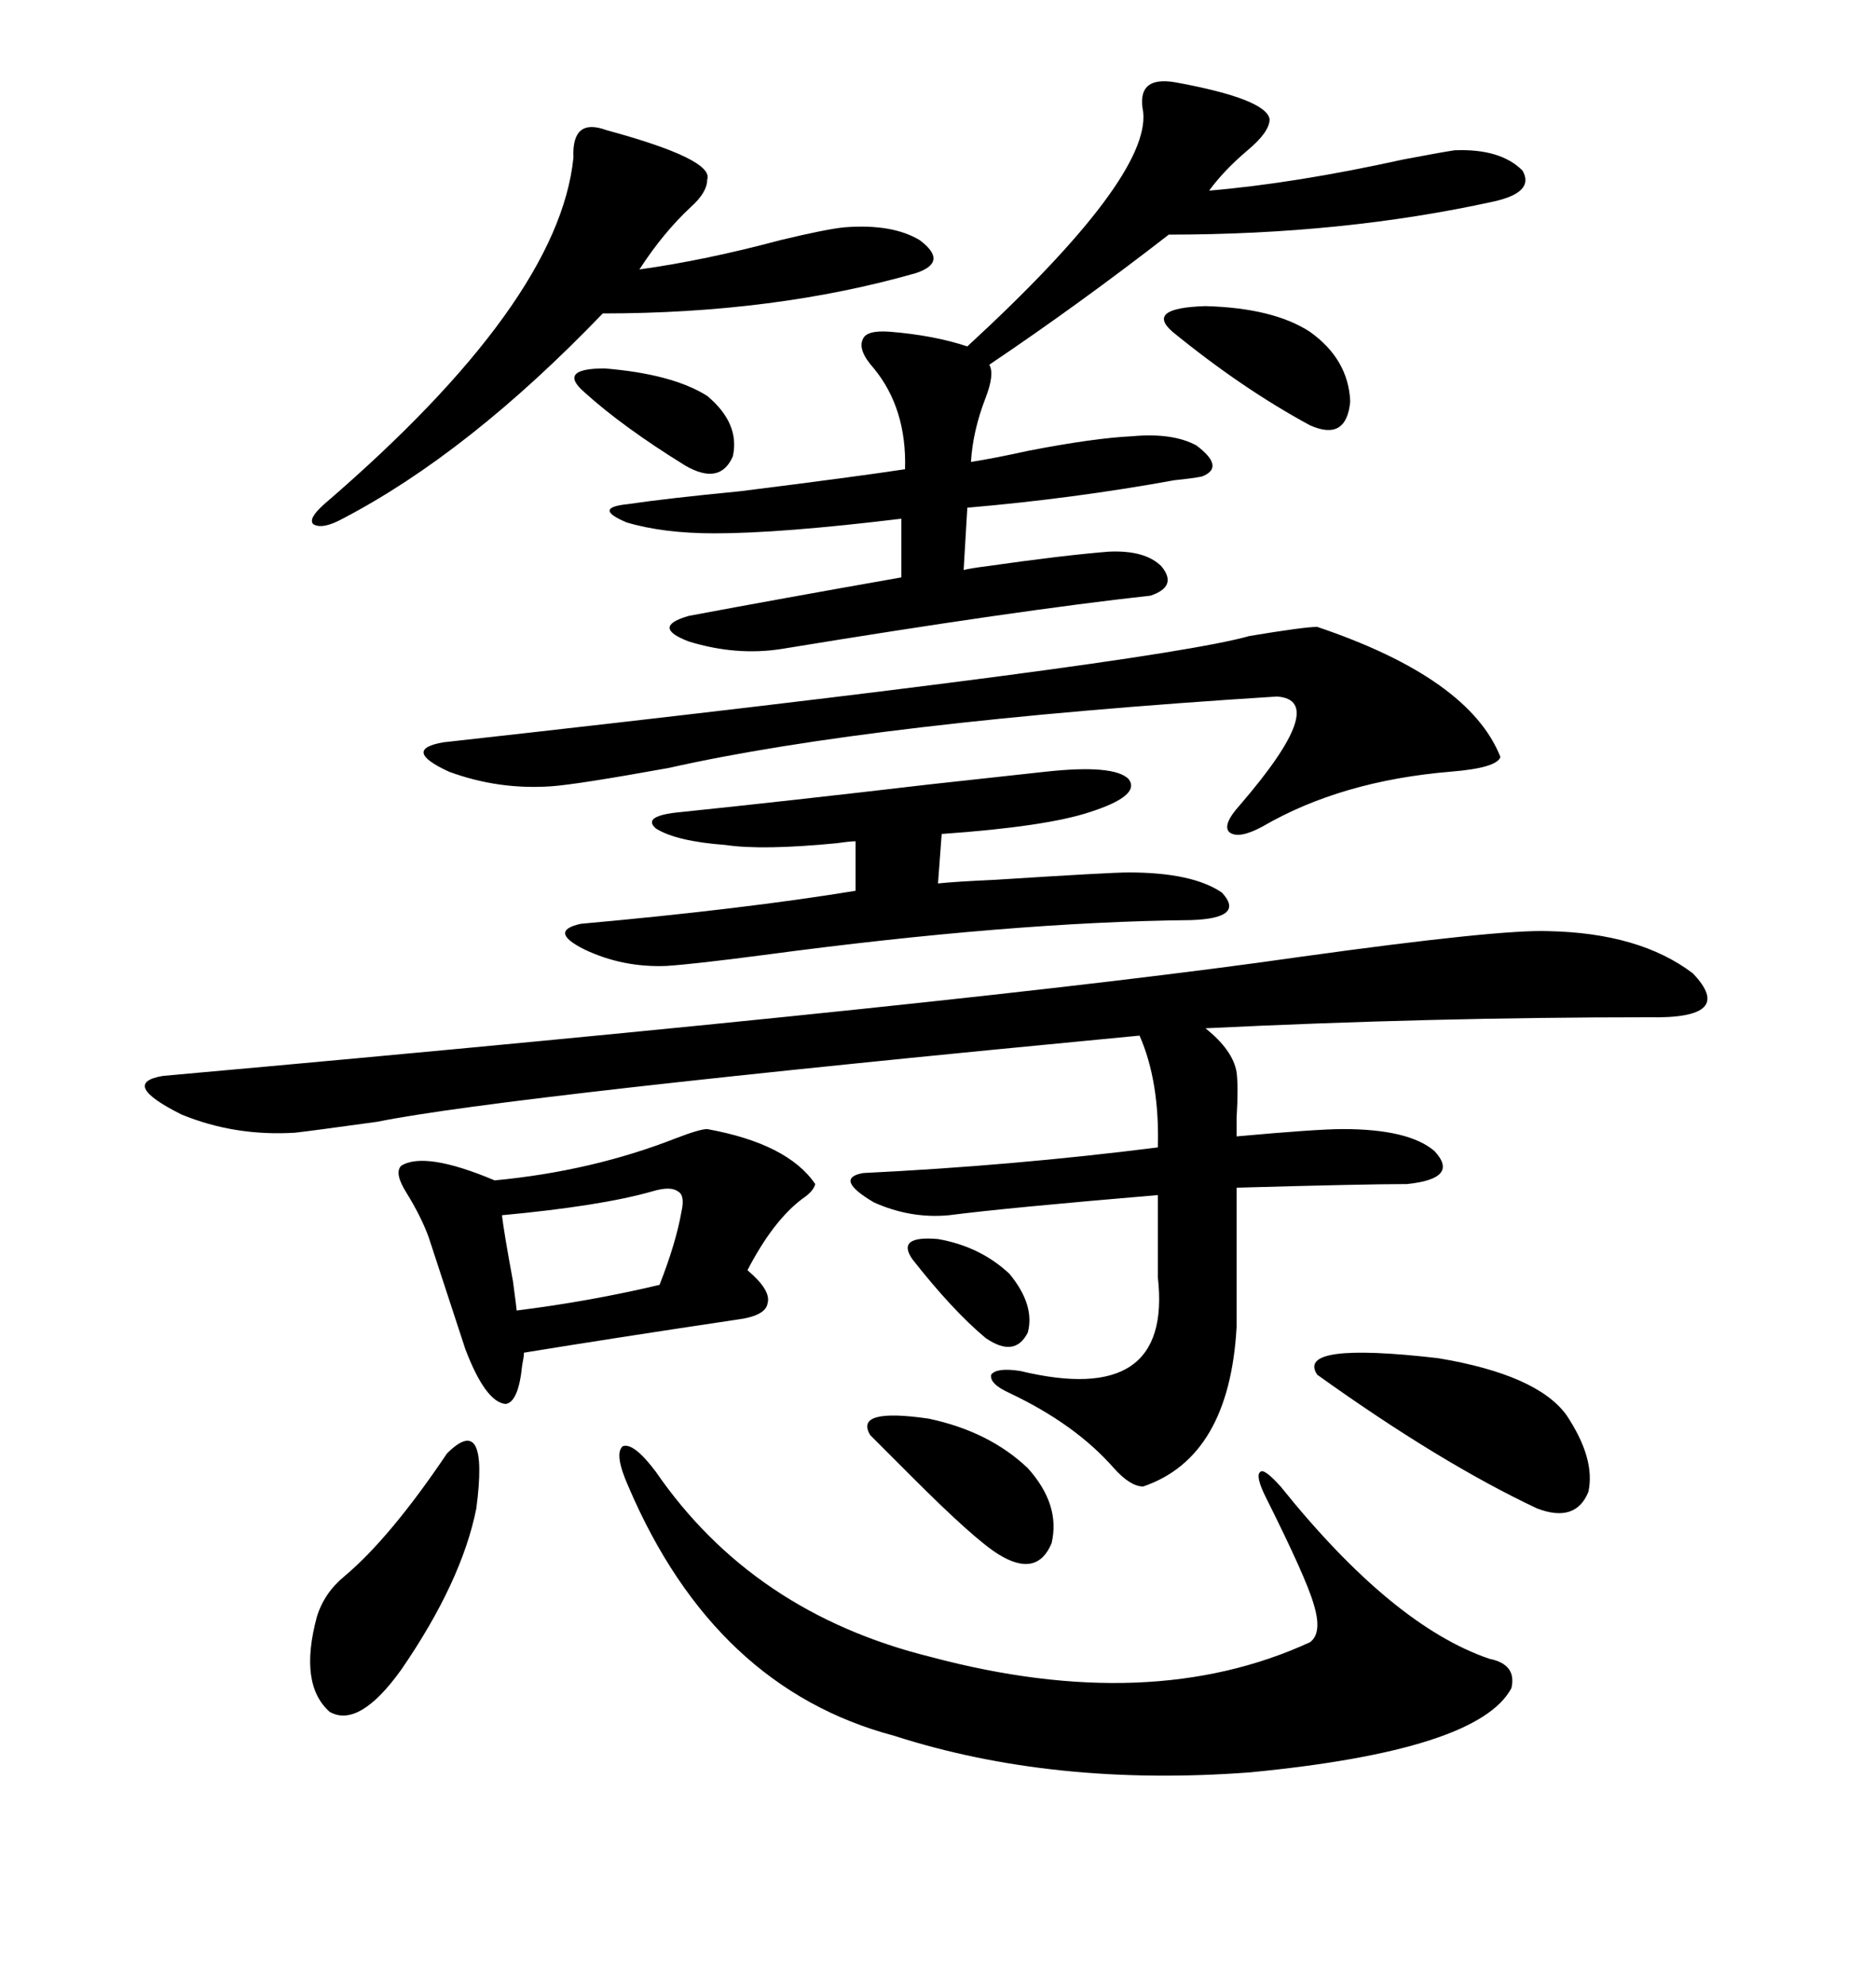 <svg xmlns="http://www.w3.org/2000/svg" xmlns:xlink="http://www.w3.org/1999/xlink" width="300" height="317.285"><path d="M247.56 148.83L247.56 148.83Q262.21 149.12 270.70 155.57L270.70 155.57Q277.73 162.89 263.67 162.60L263.67 162.60Q228.81 162.60 192.77 164.36L192.77 164.36Q197.17 167.87 197.75 171.39L197.75 171.39Q198.05 173.73 197.75 178.71L197.75 178.71Q197.75 180.76 197.75 181.64L197.75 181.64Q210.64 180.47 214.75 180.47L214.75 180.47Q225.29 180.47 229.39 183.98L229.39 183.98Q233.50 188.38 225 189.26L225 189.26Q218.26 189.26 197.75 189.84L197.75 189.84L197.75 212.11Q196.58 232.91 182.81 237.60L182.81 237.60Q180.76 237.60 178.13 234.67L178.13 234.67Q171.97 227.64 161.43 222.66L161.43 222.66Q158.20 221.19 158.50 219.73L158.50 219.73Q159.38 218.55 163.18 219.14L163.18 219.14Q187.50 225 185.16 204.20L185.16 204.20L185.16 191.02Q160.84 193.07 151.76 194.24L151.76 194.24Q145.61 194.82 139.75 192.19L139.75 192.19Q133.30 188.38 137.99 187.50L137.99 187.50Q162.01 186.33 185.16 183.40L185.16 183.40Q185.45 172.85 182.23 165.53L182.23 165.53Q80.57 175.20 60.35 179.30L60.35 179.30Q49.80 180.76 47.17 181.05L47.17 181.05Q37.50 181.64 29.00 178.13L29.00 178.13Q19.04 173.14 26.07 171.97L26.07 171.97Q157.03 160.25 208.01 152.93L208.01 152.93Q239.65 148.54 247.56 148.83ZM188.09 13.18L188.09 13.18Q202.44 15.82 203.03 19.04L203.03 19.04Q203.03 21.09 199.51 24.02L199.51 24.02Q195.70 27.25 193.36 30.47L193.36 30.47Q207.13 29.30 224.41 25.49L224.41 25.49Q230.57 24.32 232.62 24.02L232.62 24.02Q239.94 23.73 243.46 27.25L243.46 27.25Q245.51 30.76 238.77 32.23L238.77 32.23Q214.75 37.50 186.91 37.50L186.91 37.50Q172.56 48.63 158.20 58.30L158.20 58.30Q159.08 59.77 157.62 63.57L157.62 63.57Q155.57 68.85 155.27 73.83L155.27 73.83Q159.08 73.24 164.36 72.07L164.36 72.07Q174.90 70.02 181.05 69.73L181.05 69.73Q187.50 69.14 191.31 71.19L191.31 71.19Q196.00 74.71 192.19 76.17L192.19 76.17Q190.72 76.46 187.79 76.76L187.79 76.76Q171.68 79.69 154.69 81.15L154.69 81.15L154.10 91.11Q155.27 90.82 157.62 90.53L157.62 90.53Q169.92 88.77 177.25 88.18L177.25 88.18Q183.11 87.89 185.74 90.53L185.74 90.53Q188.38 93.75 183.98 95.21L183.98 95.21Q162.60 97.56 125.10 103.71L125.10 103.71Q117.77 104.88 110.16 102.54L110.16 102.54Q104.00 100.20 110.16 98.44L110.16 98.44Q124.22 95.80 144.14 92.29L144.14 92.29L144.14 82.91Q124.80 85.25 114.26 85.25L114.26 85.25Q106.05 85.25 100.20 83.50L100.20 83.50Q94.63 81.15 100.49 80.57L100.49 80.57Q106.35 79.69 118.36 78.52L118.36 78.52Q137.11 76.17 144.73 75L144.73 75Q145.02 65.33 139.75 58.89L139.75 58.89Q137.11 55.96 137.99 54.20L137.99 54.20Q138.57 52.73 142.38 53.03L142.38 53.03Q149.41 53.61 154.69 55.37L154.69 55.37Q183.98 28.42 182.81 17.87L182.81 17.87Q181.64 12.01 188.09 13.18ZM104.88 235.25L104.88 235.25Q120.41 257.81 148.83 264.84L148.83 264.84Q183.98 274.22 209.47 262.50L209.47 262.50Q211.52 261.04 210.06 256.35L210.06 256.35Q208.89 252.25 202.44 239.36L202.44 239.36Q200.68 235.84 201.56 235.25L201.56 235.25Q202.15 234.67 204.79 237.60L204.79 237.60Q222.66 259.86 238.18 265.14L238.18 265.14Q242.58 266.02 241.70 269.82L241.70 269.82Q236.43 279.79 199.80 283.30L199.80 283.30Q168.46 285.64 142.97 277.44L142.97 277.44Q114.26 269.82 100.49 237.60L100.49 237.60Q98.14 232.32 99.61 231.15L99.61 231.15Q101.37 230.57 104.88 235.25ZM210.64 100.20L210.64 100.20Q234.96 108.40 239.94 121.00L239.94 121.00Q239.36 122.75 232.03 123.34L232.03 123.34Q214.45 124.80 201.86 132.13L201.86 132.13Q198.05 134.18 196.58 133.01L196.58 133.01Q195.41 131.84 198.34 128.61L198.34 128.61Q212.70 111.91 204.20 111.33L204.20 111.33Q139.45 115.43 106.93 122.75L106.93 122.75Q92.29 125.39 88.18 125.68L88.18 125.68Q79.69 126.27 71.78 123.34L71.78 123.34Q64.16 119.82 70.90 118.65L70.90 118.65Q184.28 106.05 199.80 101.66L199.80 101.66Q208.59 100.20 210.64 100.20ZM119.53 203.03L119.53 203.03Q123.34 206.25 122.75 208.30L122.75 208.30Q122.46 210.35 117.77 210.94L117.77 210.94Q98.14 213.87 83.79 216.21L83.79 216.21Q83.79 216.80 83.50 218.26L83.50 218.26Q82.91 224.12 80.86 224.41L80.86 224.41Q77.64 224.12 74.41 215.63L74.41 215.63L68.55 197.75Q67.38 194.53 65.04 190.72L65.04 190.72Q62.99 187.50 64.16 186.33L64.16 186.33Q67.97 183.98 79.10 188.67L79.10 188.67Q94.63 187.21 108.11 181.93L108.11 181.93Q111.91 180.47 113.09 180.47L113.09 180.47Q125.98 182.81 130.37 189.26L130.37 189.26Q130.08 190.43 128.32 191.60L128.32 191.60Q123.63 195.12 119.53 203.03ZM167.29 123.34L167.29 123.34Q178.13 122.17 180.47 124.51L180.47 124.51Q182.52 127.15 174.32 129.79L174.32 129.79Q167.29 132.13 150.59 133.30L150.59 133.30L150 141.21Q152.64 140.92 159.08 140.63L159.08 140.63Q177.54 139.45 180.47 139.45L180.47 139.45Q190.72 139.45 195.41 142.68L195.41 142.68Q199.22 146.78 190.43 147.07L190.43 147.07Q161.72 147.36 122.17 152.64L122.17 152.64Q111.04 154.10 106.64 154.39L106.64 154.39Q99.61 154.69 93.46 151.76L93.46 151.76Q87.60 148.83 92.87 147.66L92.87 147.66Q118.95 145.31 136.82 142.38L136.82 142.38L136.82 134.47Q135.94 134.47 133.89 134.77L133.89 134.77Q121.88 135.94 116.02 135.06L116.02 135.06Q108.11 134.47 104.88 132.42L104.88 132.42Q102.54 130.37 108.98 129.79L108.98 129.79Q125.98 128.03 148.54 125.39L148.54 125.39Q162.01 123.93 167.29 123.34ZM96.97 20.80L96.97 20.80Q114.26 25.49 113.09 28.71L113.09 28.71Q113.09 30.76 110.45 33.11L110.45 33.11Q106.05 37.21 102.25 43.07L102.25 43.07Q112.79 41.60 124.80 38.38L124.80 38.38Q132.13 36.62 135.06 36.33L135.06 36.33Q142.68 35.74 147.07 38.38L147.07 38.38Q151.76 41.89 146.48 43.65L146.48 43.65Q123.93 50.10 96.39 50.10L96.39 50.10Q75 72.36 54.79 82.91L54.79 82.91Q51.56 84.67 50.10 83.79L50.10 83.79Q49.22 82.91 51.86 80.57L51.86 80.57Q89.36 48.34 91.70 25.20L91.70 25.20Q91.41 18.75 96.97 20.80ZM250.49 226.17L250.49 226.17Q255.18 233.20 254.00 238.48L254.00 238.48Q251.95 243.46 245.80 241.11L245.80 241.11Q230.27 233.79 210.64 219.73L210.64 219.73Q207.13 214.45 229.98 217.09L229.98 217.09Q245.80 219.73 250.49 226.17ZM71.48 232.32L71.48 232.32Q78.22 225.59 76.17 241.11L76.17 241.11Q73.83 252.83 64.16 266.89L64.16 266.89Q57.42 276.27 52.73 273.63L52.73 273.63Q47.75 269.24 50.68 258.40L50.68 258.40Q51.86 254.59 55.08 251.95L55.08 251.95Q62.40 245.80 71.48 232.32ZM104.30 190.43L104.30 190.43Q96.09 192.77 80.27 194.24L80.27 194.24Q80.57 196.88 82.03 204.79L82.03 204.79Q82.62 209.18 82.62 209.47L82.62 209.47Q94.34 208.01 105.47 205.37L105.47 205.37Q108.11 198.63 108.98 193.65L108.98 193.65Q109.57 191.02 108.40 190.43L108.40 190.43Q107.23 189.55 104.30 190.43ZM139.16 229.39L139.16 229.39Q136.52 225 148.54 226.76L148.54 226.76Q158.20 228.81 164.36 234.67L164.36 234.67Q169.63 240.53 168.16 246.68L168.16 246.68Q165.82 252.25 159.67 248.44L159.67 248.44Q155.86 246.09 145.90 236.13L145.90 236.13Q141.50 231.74 139.16 229.39ZM187.50 53.03L187.50 53.03Q183.11 49.22 192.77 48.93L192.77 48.93Q203.61 49.22 209.47 53.03L209.47 53.03Q215.63 57.42 215.92 64.16L215.92 64.16Q215.33 70.61 209.47 67.97L209.47 67.97Q198.63 62.11 187.50 53.03ZM93.46 62.70L93.46 62.70Q89.06 58.89 96.68 58.89L96.68 58.89Q107.52 59.77 113.09 63.28L113.09 63.28Q118.36 67.68 117.19 72.95L117.19 72.95Q115.14 77.64 109.57 74.41L109.57 74.41Q99.61 68.26 93.46 62.70ZM145.90 201.27L145.90 201.27Q143.26 197.46 150 198.05L150 198.05Q156.74 199.22 161.43 203.61L161.43 203.61Q165.53 208.59 164.36 212.99L164.36 212.99Q162.30 217.09 157.62 213.87L157.62 213.87Q152.34 209.47 145.90 201.27Z"/></svg>
